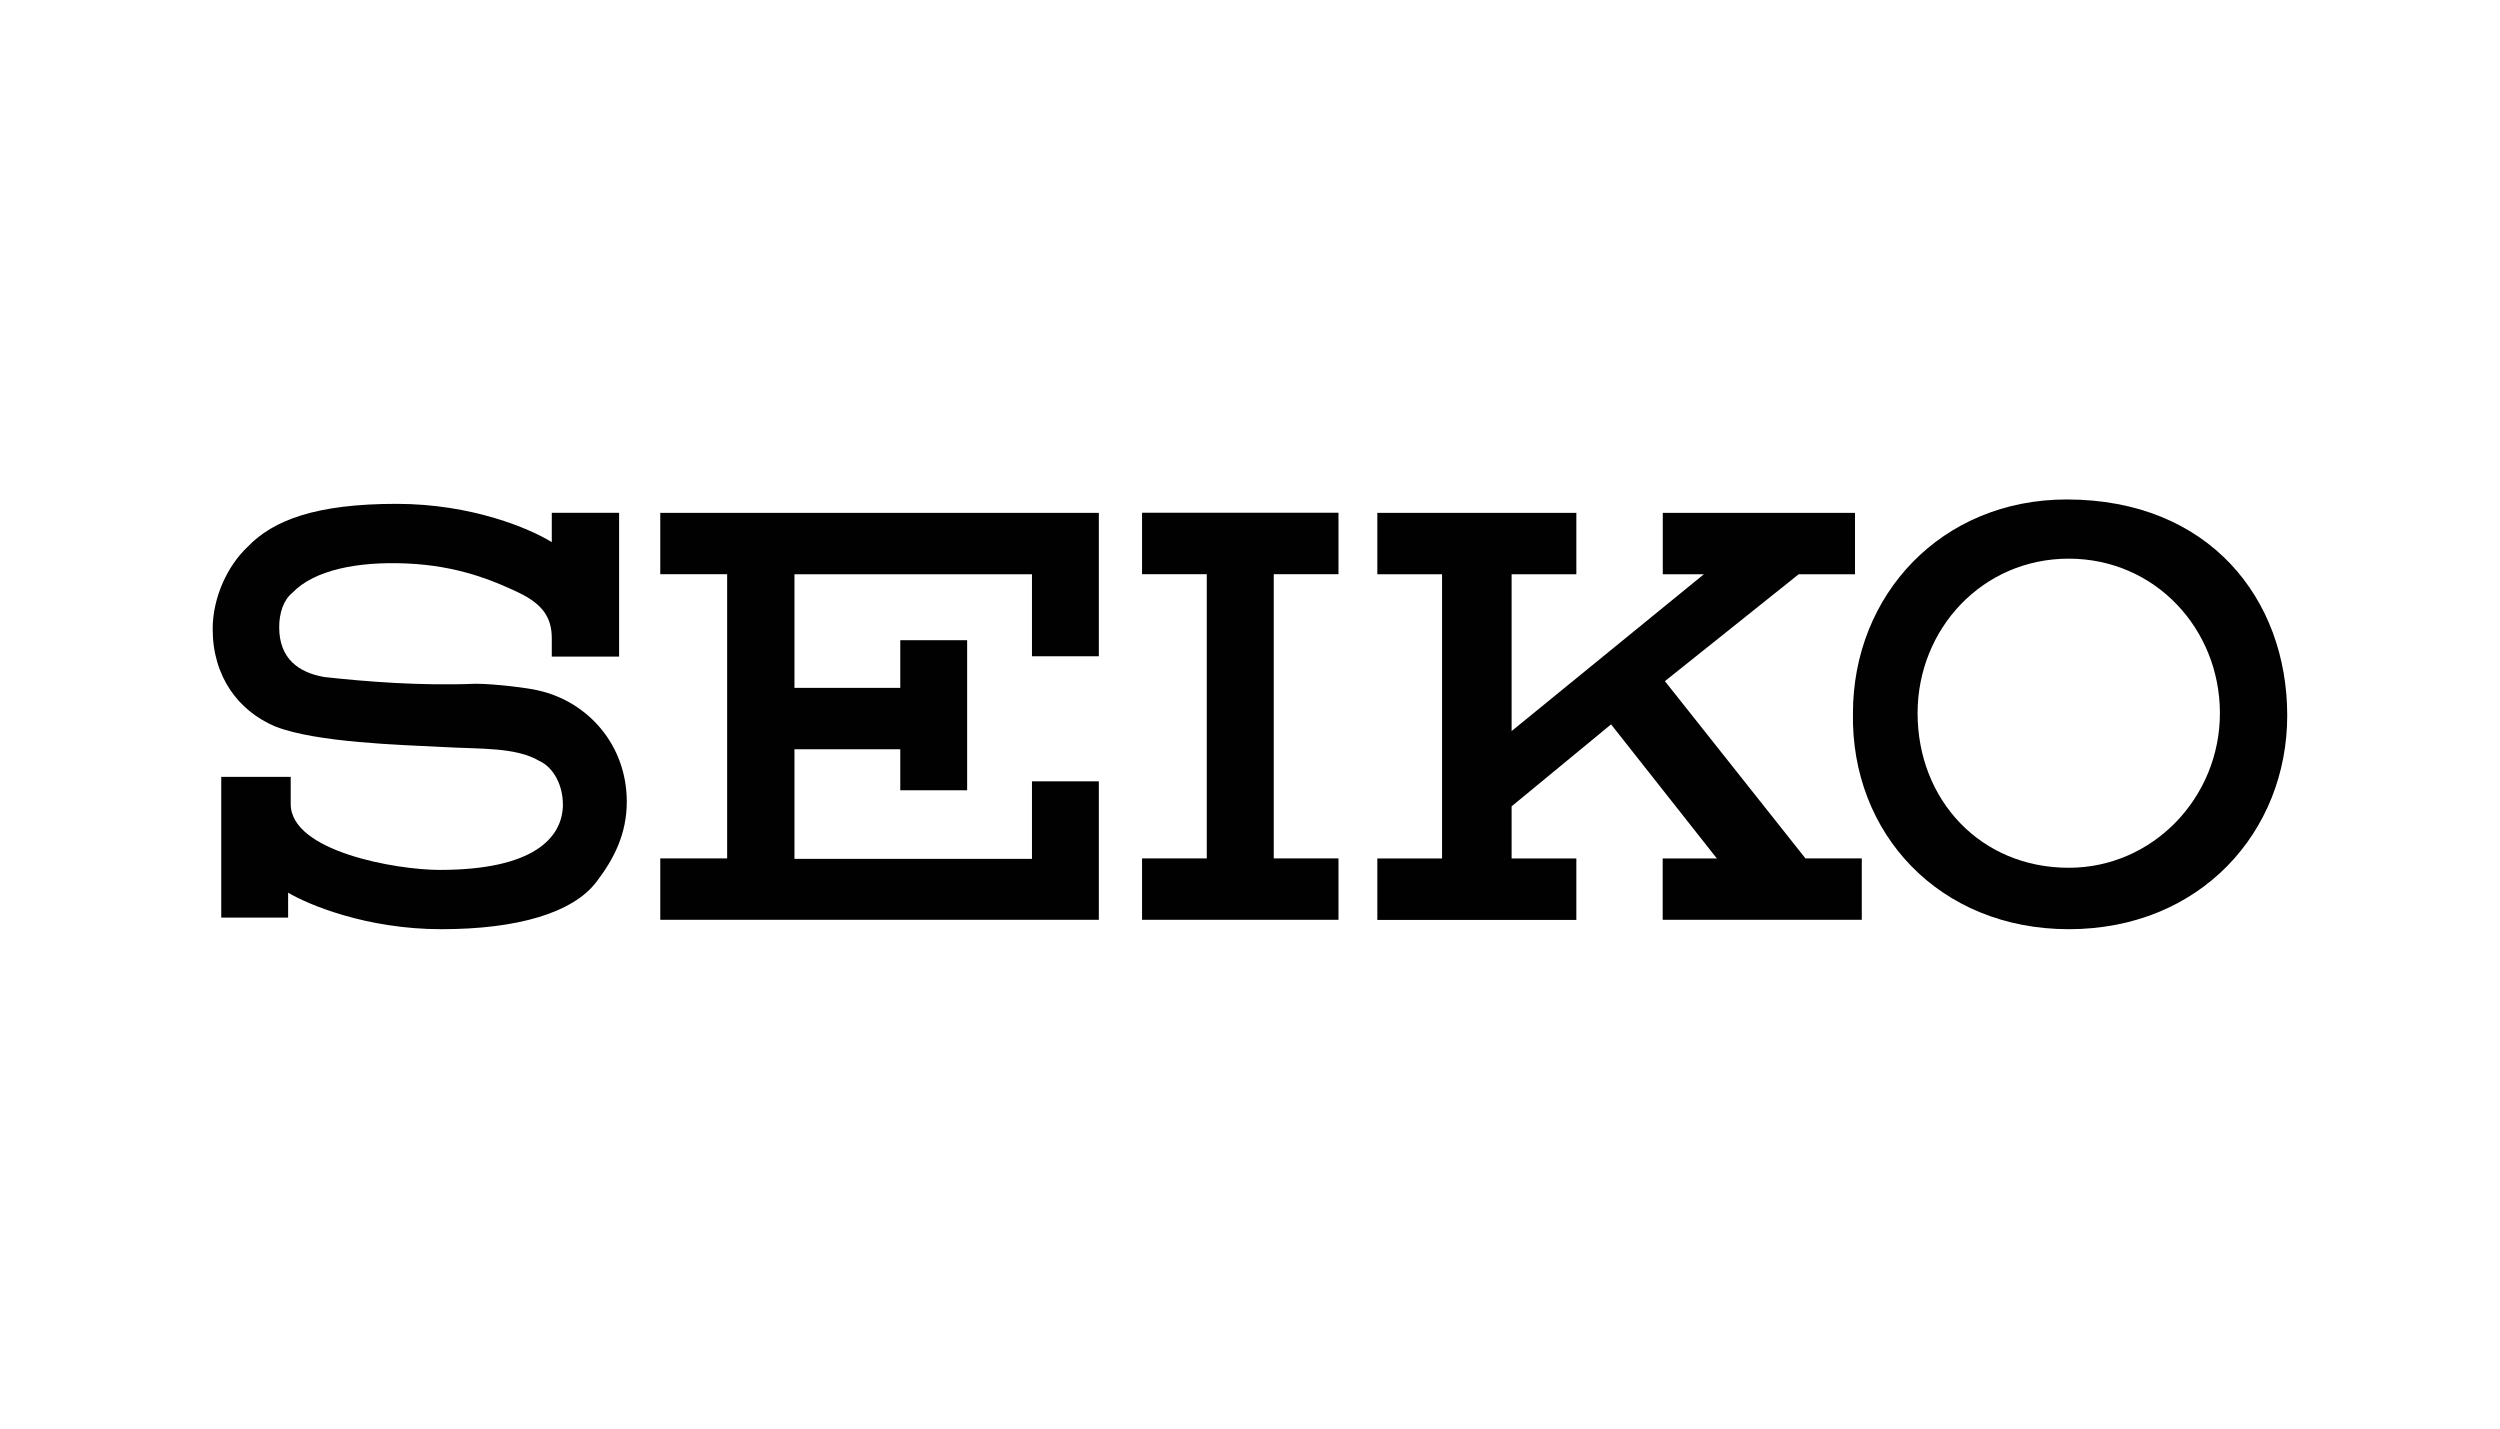 <?xml version="1.0" encoding="UTF-8"?>
<svg id="Vrstva_1" xmlns="http://www.w3.org/2000/svg" version="1.1" viewBox="0 0 280 160">
  <!-- Generator: Adobe Illustrator 29.5.0, SVG Export Plug-In . SVG Version: 2.1.0 Build 137)  -->
  <defs>
    <style>
      .st0 {
        fill: #010101;
      }
    </style>
  </defs>
  <path class="st0" d="M231.7,104.07c14.75,0,24.47-10.92,24.47-23.94s-8.72-24.19-24.7-24.19c-14.03,0-23.94,10.68-23.94,23.94-.24,13.47,9.67,24.19,24.18,24.19ZM214.77,79.88c0-9.43,7.25-17.31,16.93-17.31s16.93,7.88,16.93,17.31-7.49,17.31-16.93,17.31c-9.91,0-16.93-7.63-16.93-17.31Z"/>
  <path class="st0" d="M149.91,64.31v-6.88h-22v6.88h7.25v31.83h-7.25v6.88h22v-6.88h-7.25v-31.83h7.25ZM73.95,57.43v6.88h7.49v31.83h-7.49v6.88h49.12v-15.51h-7.49v8.68h-26.6v-12.27h11.85v4.59h7.49v-16.81h-7.49v5.34h-11.85v-12.72h26.6v9.18h7.49v-16.06h-49.12ZM63.05,90.05c0,3.84-3.37,7.38-13.8,7.38-4.84,0-16.69-2.05-16.69-7.38v-3.04h-7.78v15.76h7.49v-2.79c2.18,1.3,8.72,4.09,17.16,4.09s14.75-1.8,17.4-5.34c1.94-2.54,3.37-5.34,3.37-8.93,0-6.39-4.36-11.22-9.91-12.47-.95-.25-4.84-.75-7.02-.75-6.31.25-12.33-.25-16.93-.75-2.89-.5-5.07-2.05-5.07-5.59,0-1.55.47-3.04,1.47-3.84,2.42-2.54,7.25-3.54,12.85-3.29,5.55.25,9.44,1.8,12.56,3.29,2.66,1.3,3.65,2.79,3.65,5.09v2.05h7.54v-16.11h-7.54v3.29c-2.42-1.5-8.91-4.29-17.4-4.29-8.96,0-13.8,1.8-16.69,4.84-2.18,2.05-3.89,5.59-3.89,9.18,0,5.34,2.89,9.18,7.02,10.92,4.6,1.8,14.03,2.05,18.63,2.29,4.36.25,8.25,0,10.91,1.55,1.66.75,2.66,2.79,2.66,4.84ZM186.23,103.02h22.29v-6.88h-6.31l-15.74-19.85,14.98-11.97h6.31v-6.88h-21.53v6.88h4.6l-21.53,17.56v-17.56h7.25v-6.88h-22.29v6.88h7.25v31.83h-7.25v6.88h22.29v-6.88h-7.25v-5.84l11.14-9.18,11.85,15.02h-6.07v6.88Z"/>
</svg>